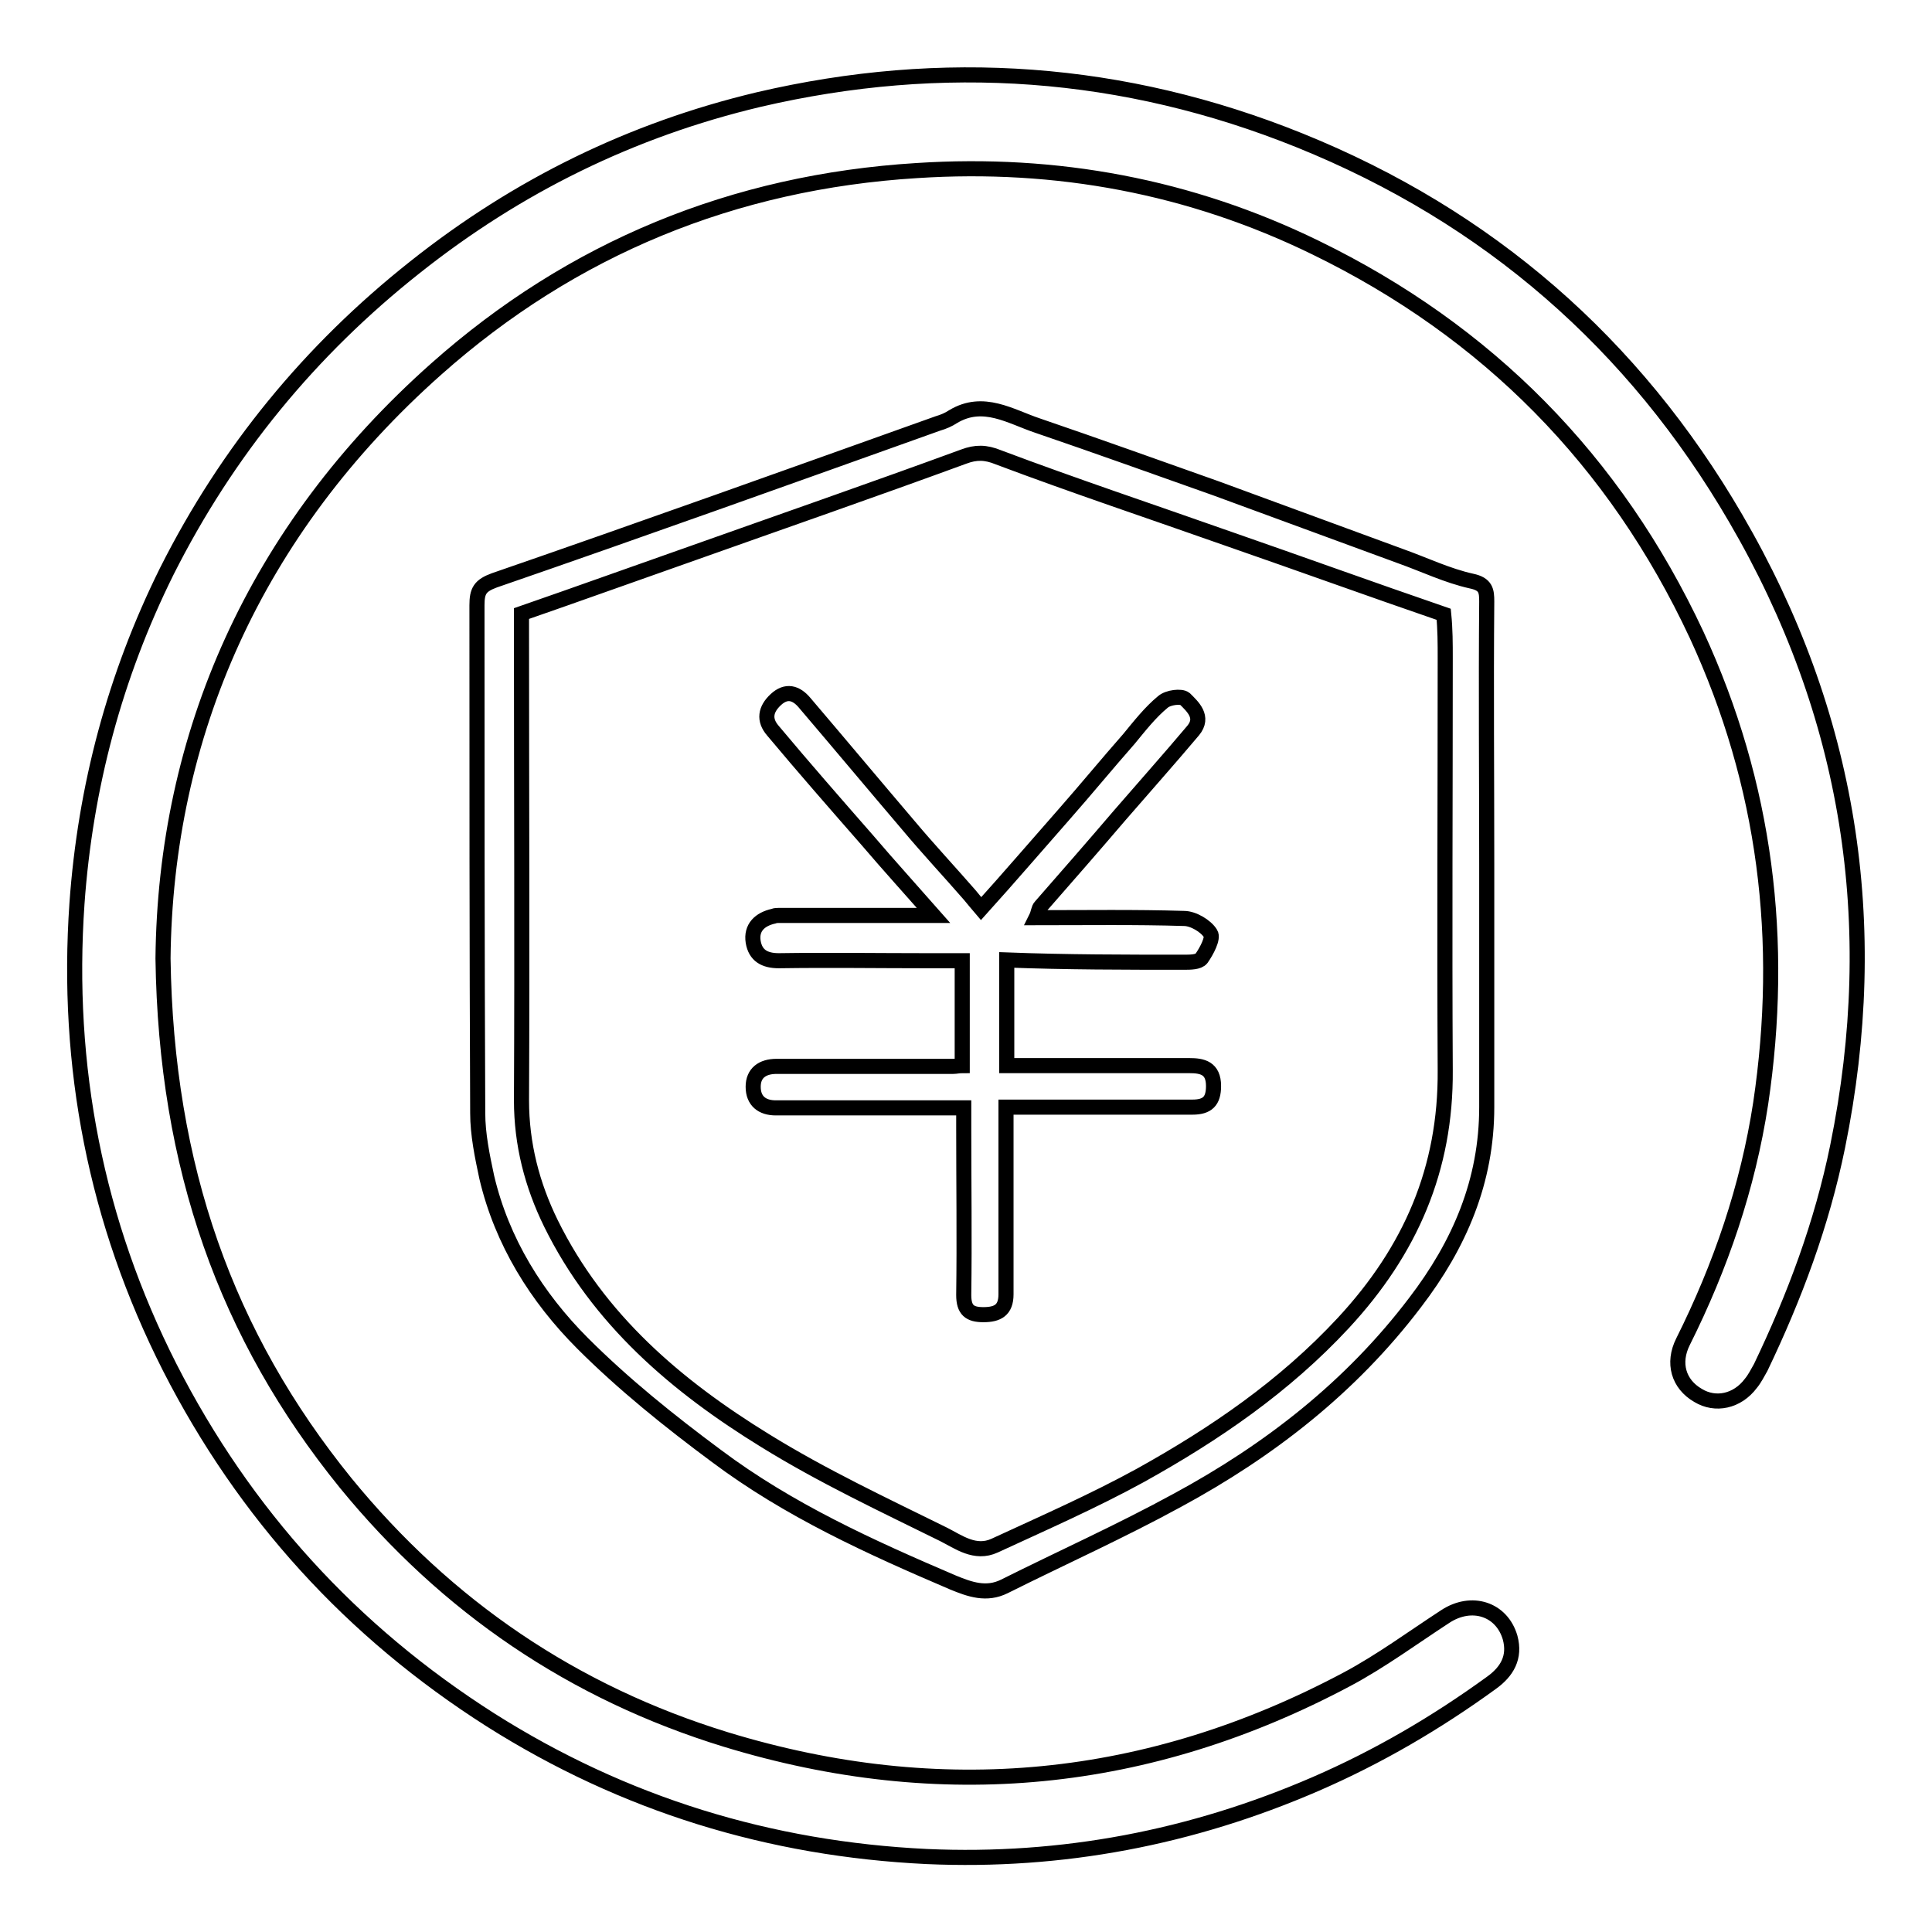 <?xml version="1.0" encoding="utf-8"?>
<!-- Svg Vector Icons : http://www.onlinewebfonts.com/icon -->
<!DOCTYPE svg PUBLIC "-//W3C//DTD SVG 1.1//EN" "http://www.w3.org/Graphics/SVG/1.1/DTD/svg11.dtd">
<svg version="1.1" xmlns="http://www.w3.org/2000/svg" xmlns:xlink="http://www.w3.org/1999/xlink" x="0px" y="0px" viewBox="0 0 256 256" enable-background="new 0 0 256 256" xml:space="preserve">
<g><g><path stroke-width="2" fill-opacity="0" stroke="#000000"  d="M21.6,127C22,154.7,30,177,45.8,196.5c13.4,16.4,30.2,27.8,50.4,34c28.5,8.7,56,6,82.3-8c4.5-2.4,8.7-5.5,13-8.3c3.5-2.3,7.5-1,8.6,2.8c0.7,2.6-0.4,4.5-2.5,6c-7.3,5.3-15,9.8-23.3,13.4c-16.4,7.1-33.6,10.4-51.5,9.6c-20.8-1-40.1-6.9-57.8-18.1c-18.4-11.7-32.6-27.3-42.5-46.7c-9.8-19.3-13.8-39.9-12.3-61.5c1.1-15.4,5-30.1,11.9-44C30.1,59.8,41.1,46.4,55,35.4c13.6-10.8,28.7-18.2,45.5-22.2c24.4-5.7,48.4-4,71.7,5.4c25,10.1,44.3,26.9,57.8,50.1c15.1,25.9,19.5,53.7,13.5,83.2c-2.1,10.3-5.7,19.9-10.2,29.3c-0.4,0.7-0.8,1.5-1.3,2.1c-1.8,2.4-4.7,3-7,1.6c-2.6-1.5-3.4-4.3-2-7.1c5-10,8.6-20.5,10.3-31.6c3.2-21.5,0.7-42.2-8.5-62.1c-10.8-23.1-27.7-40.2-50.5-51.3c-16.6-8.1-34.3-11.4-52.8-10.2c-24.3,1.5-45.7,10.3-63.7,26.3C33.7,70.3,21.9,97.5,21.6,127L21.6,127z M197,79.7c0-1.4-0.1-2.3-2-2.7c-3.2-0.7-6.3-2.2-9.4-3.3c-8.2-3-16.3-6-24.5-9c-7.9-2.8-15.7-5.6-23.6-8.3c-3.6-1.2-7.2-3.6-11.2-1.2c-0.6,0.4-1.3,0.7-2,0.9c-19.6,7-39.1,14-58.8,20.8c-1.9,0.7-2.3,1.4-2.3,3.3c0,22.4,0,44.9,0.1,67.3c0,2.8,0.6,5.7,1.2,8.5c2,8.5,6.6,15.9,12.7,22c5.4,5.4,11.5,10.3,17.7,14.9c9.6,7.2,20.4,12.1,31.4,16.8c2.2,0.9,4.4,1.7,6.8,0.5c7.6-3.8,15.4-7.3,22.9-11.4c12.2-6.6,23-15,31.5-26.2c5.9-7.7,9.5-16.1,9.5-25.9c0-10.7,0-21.5,0-32.2C197,103,196.9,91.3,197,79.7L197,79.7z M191.5,87.2c0,18.2-0.1,36.4,0,54.6c0.1,13.1-4.6,23.9-13.5,33.5c-7.8,8.4-17,14.7-26.9,20.2c-6.2,3.4-12.8,6.3-19.3,9.3c-2.6,1.2-4.8-0.5-6.8-1.5c-7.9-3.9-16-7.7-23.6-12.4c-11.7-7.2-22.1-16-28.4-28.8c-2.5-5.1-3.9-10.5-3.9-16.3c0.1-20.5,0-41.1,0-61.6c0-0.9,0-1.8,0-2.9c7.5-2.6,15-5.3,22.4-7.9c12.1-4.3,24.2-8.5,36.2-12.9c1.6-0.6,2.9-0.6,4.6,0.1c10.1,3.8,20.3,7.2,30.5,10.8c9.5,3.3,18.9,6.7,28.5,10C191.5,83.4,191.5,85.3,191.5,87.2L191.5,87.2z M156.9,127.5c0.8,0,1.9,0,2.3-0.5c0.7-1,1.6-2.7,1.2-3.3c-0.6-1-2.3-2-3.5-2c-6.5-0.2-12.9-0.1-19.6-0.1c0.3-0.6,0.3-1.2,0.6-1.5c3.5-4,7-8,10.5-12.1c3.2-3.7,6.5-7.4,9.7-11.2c1.5-1.8-0.1-3.2-1.1-4.2c-0.5-0.4-2.2-0.2-2.9,0.4c-1.7,1.4-3.1,3.2-4.5,4.9c-2.9,3.3-5.7,6.7-8.6,10c-3.7,4.2-7.3,8.4-11,12.5c-0.6-0.7-1-1.2-1.5-1.8c-2.7-3.1-5.5-6.1-8.1-9.2c-4.6-5.4-9.2-10.9-13.8-16.3c-1.1-1.3-2.4-1.7-3.8-0.4c-1.4,1.3-1.6,2.7-0.4,4.1c4.1,4.9,8.3,9.7,12.5,14.5c2.9,3.4,5.9,6.7,8.8,10c-6.9,0-13.7,0-20.5,0c-0.2,0-0.5,0-0.7,0.1c-1.8,0.4-3,1.5-2.7,3.4c0.3,1.8,1.5,2.5,3.4,2.5c6.6-0.1,13.1,0,19.7,0c1.5,0,3.1,0,4.6,0c0,4.8,0,9.3,0,13.9c-0.5,0-0.8,0.1-1.2,0.1c-7.8,0-15.6,0-23.4,0c-1.9,0-3.1,0.9-3.1,2.7c0,1.9,1.2,2.8,3,2.8c1.7,0,3.3,0,5,0c6.5,0,13.1,0,19.9,0c0,1,0,1.9,0,2.6c0,7.4,0.1,14.8,0,22.2c0,2,0.8,2.6,2.6,2.6c1.9,0,3-0.6,3-2.7c0-5.2,0-10.5,0-15.7c0-3,0-5.9,0-9.1c1.2,0,2.1,0,3,0c7.2,0,14.5,0,21.7,0c2,0,2.8-0.8,2.8-2.8c0-2.4-1.5-2.7-3.2-2.7c-7.2,0-14.3,0-21.5,0c-0.9,0-1.8,0-2.7,0c0-4.8,0-9.2,0-14C141.3,127.5,149.1,127.5,156.9,127.5L156.9,127.5z"/></g></g>
</svg>